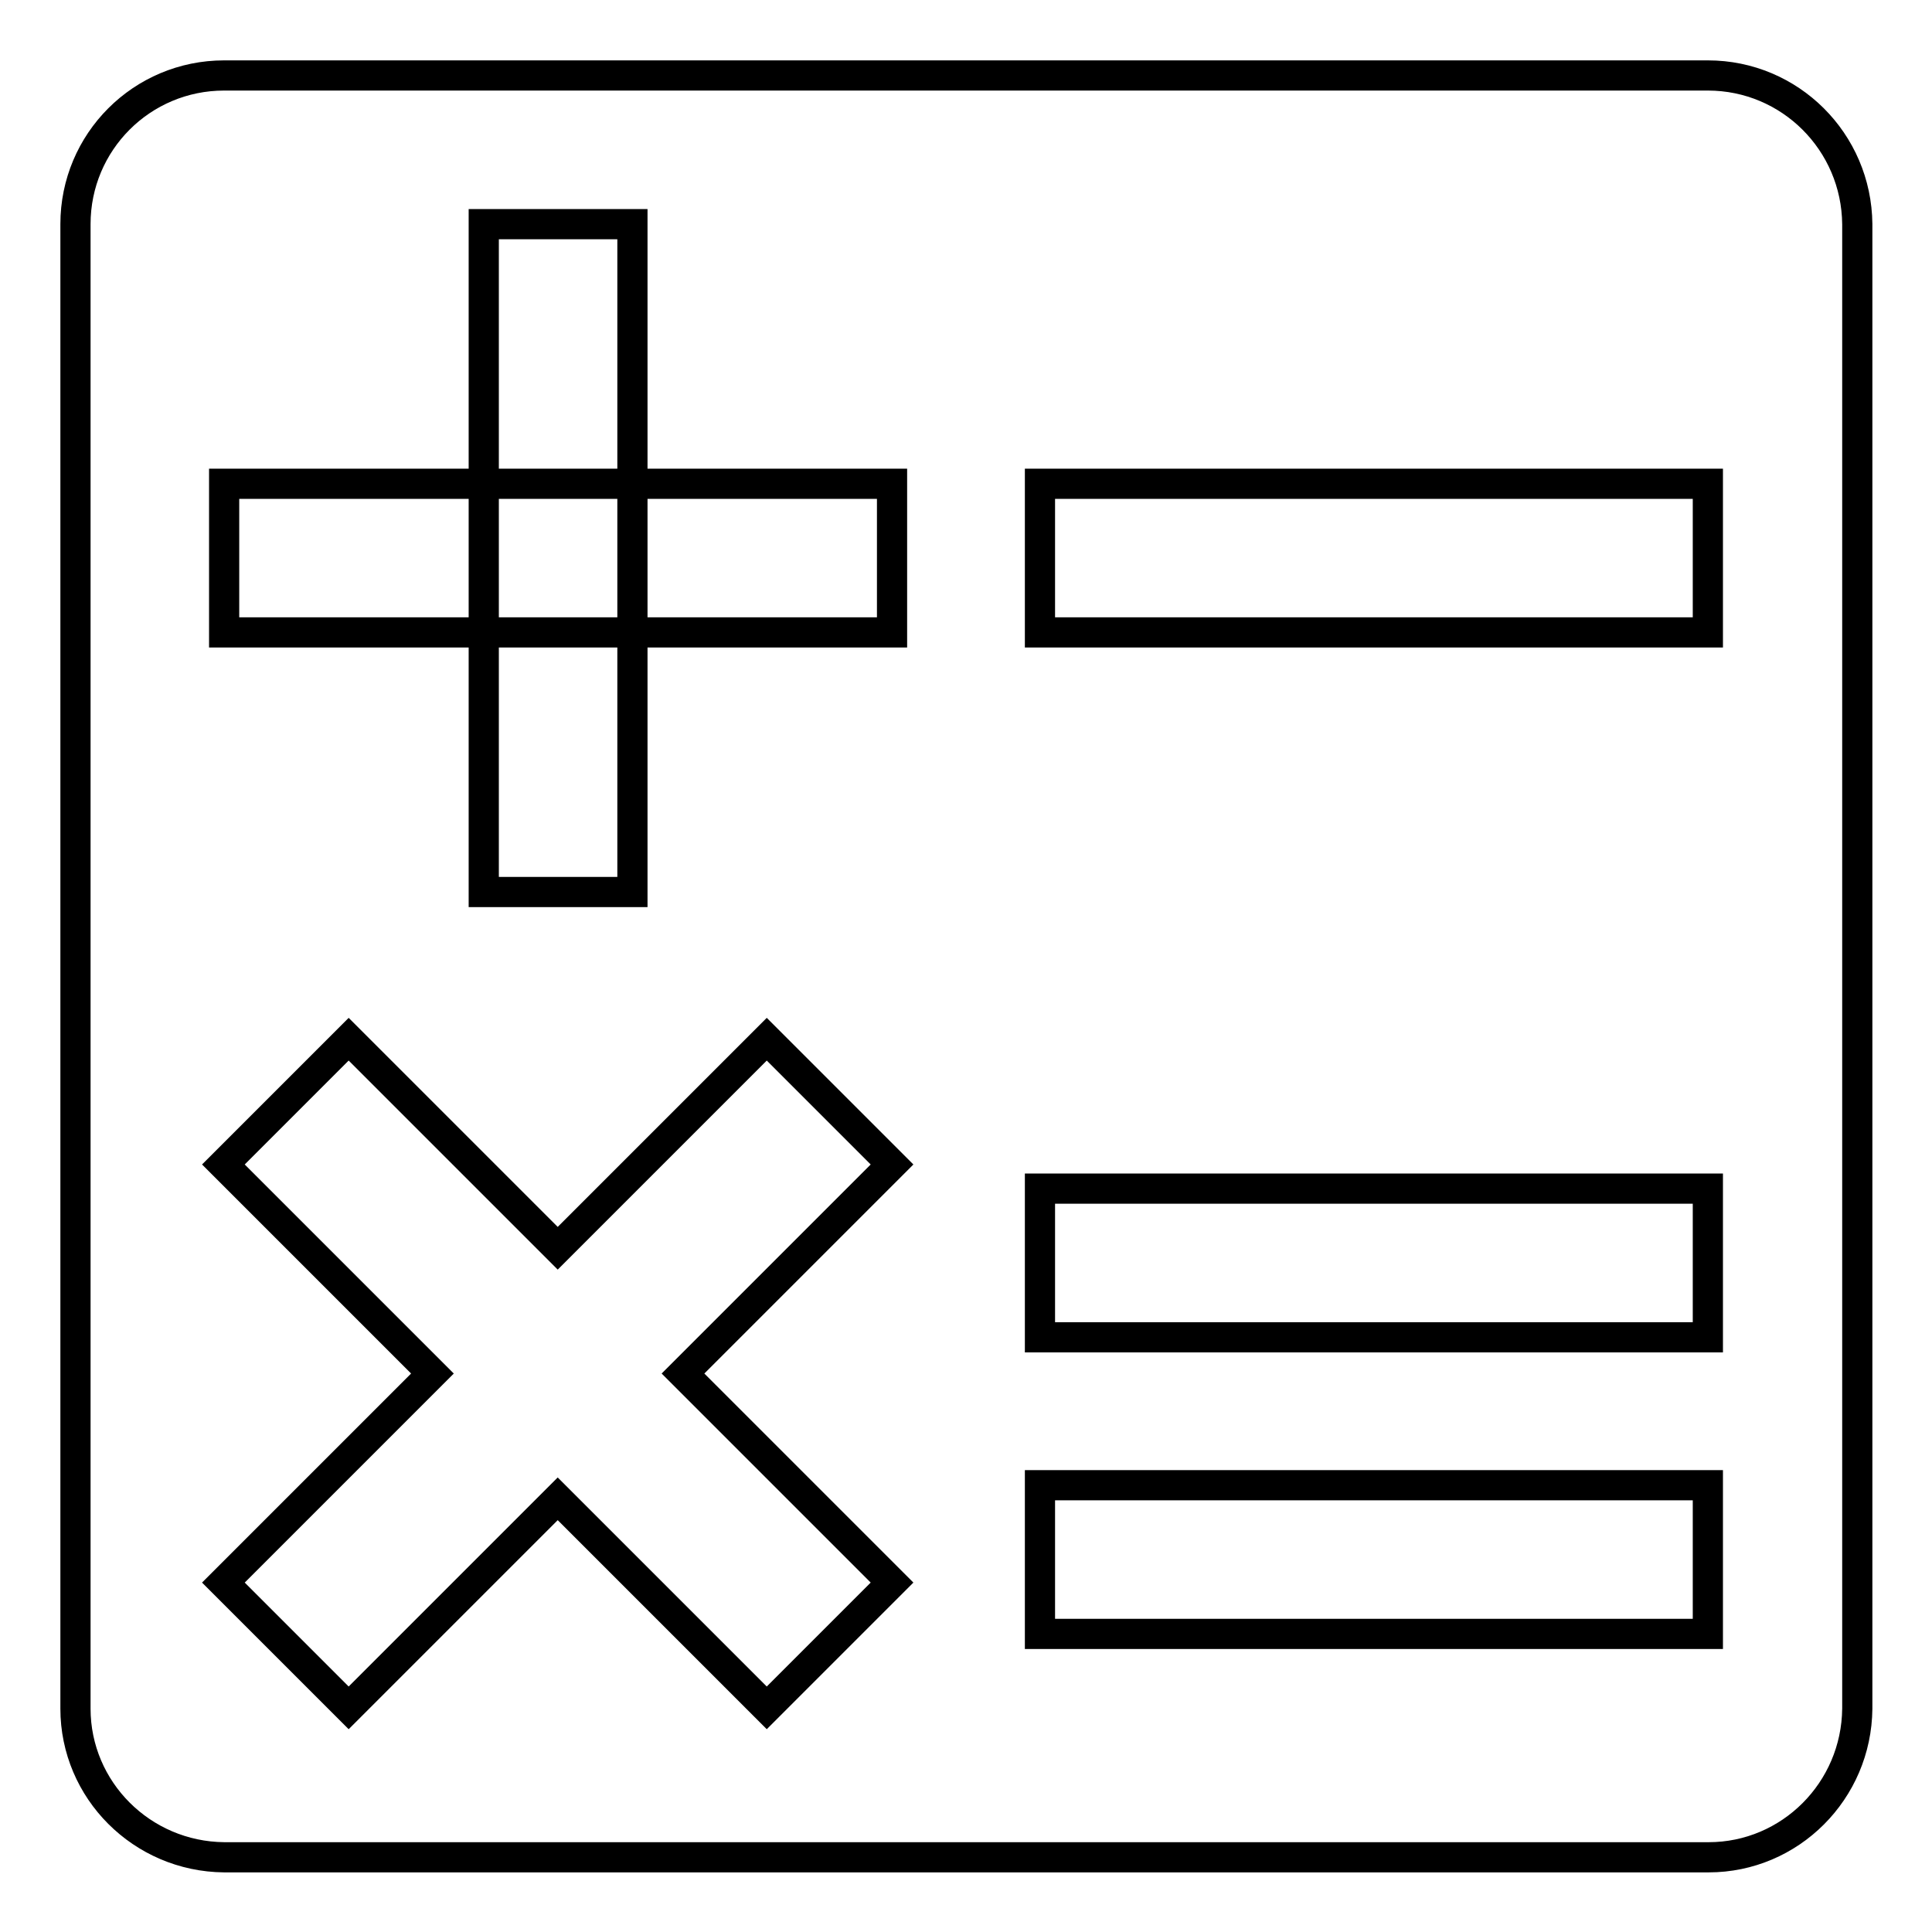 <?xml version="1.0" encoding="utf-8"?>
<!-- Svg Vector Icons : http://www.onlinewebfonts.com/icon -->
<!DOCTYPE svg PUBLIC "-//W3C//DTD SVG 1.1//EN" "http://www.w3.org/Graphics/SVG/1.1/DTD/svg11.dtd">
<svg version="1.1" xmlns="http://www.w3.org/2000/svg" xmlns:xlink="http://www.w3.org/1999/xlink" x="0px" y="0px" viewBox="0 0 256 256" enable-background="new 0 0 256 256" xml:space="preserve">
<g> <path stroke-width="4" fill-opacity="0" stroke="#000000"  d="M29.7,64.1h88.5v19.7H29.7V64.1z M137.8,64.1h88.5v19.7h-88.5V64.1z M83.8,29.7v88.5H64.1V29.7H83.8z  M226.3,10H29.7C18.8,10,10,18.8,10,29.7v196.7c0,10.8,8.8,19.6,19.7,19.7h196.7c10.8,0,19.6-8.8,19.7-19.7V29.7 C246,18.8,237.2,10,226.3,10z M118.2,209.7l-16.6,16.6l-27.7-27.7l-27.7,27.7l-16.6-16.6l27.7-27.7l-27.7-27.7l16.6-16.6l27.7,27.7 l27.7-27.7l16.6,16.6l-27.7,27.7L118.2,209.7z M118.2,83.8H83.8v34.4H64.1V83.8H29.7V64.1h34.4V29.7h19.7v34.4h34.4V83.8z  M226.3,216.5h-88.5v-19.7h88.5V216.5z M226.3,177.2h-88.5v-19.7h88.5V177.2z M226.3,83.8h-88.5V64.1h88.5V83.8z"/></g>
</svg>